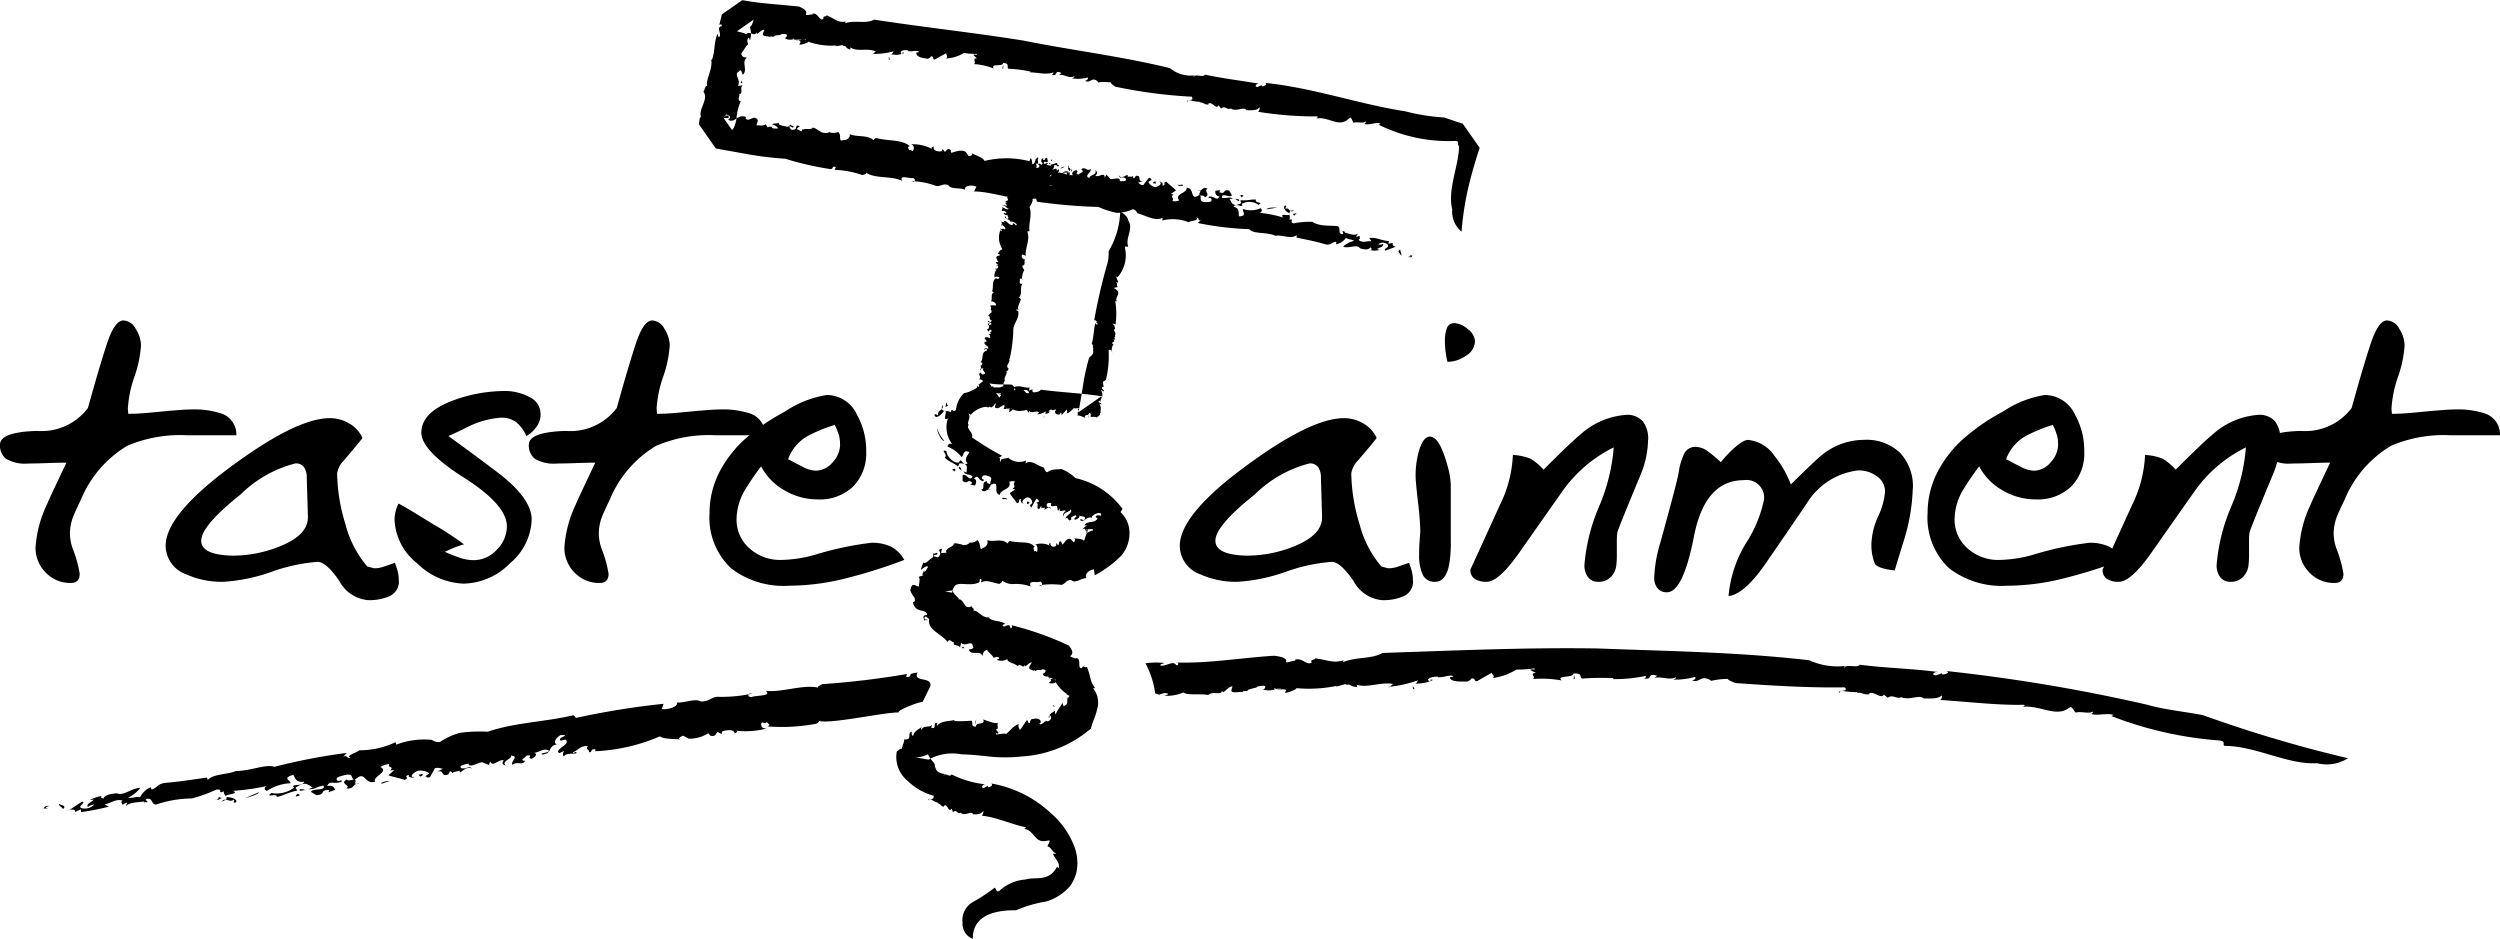 <?xml version="1.0" encoding="UTF-8"?> <svg xmlns="http://www.w3.org/2000/svg" width="121.13" height="45.503" viewBox="0 0 121.13 45.503"><defs><style>.a{fill-rule:evenodd;}</style></defs><g transform="translate(-245 -183)"><path class="a" d="M256.448,248.618h-2.375a6.482,6.482,0,0,0-2.906.509,5.46,5.46,0,0,0-2.248,2.612q-.256.531-.361.785a2.376,2.376,0,0,0-.17.849,2.275,2.275,0,0,0,.129.722,5.827,5.827,0,0,1,.344,1.231q0,.446-.423.446a1.631,1.631,0,0,1-1.229-.509,1.69,1.69,0,0,1-.487-1.208,5.7,5.7,0,0,1,.548-2.077q.042-.128.949-2.035c-.2,0-.5.007-.911.021s-.721.021-.932.021a1.812,1.812,0,0,1-1.091-.233.823.823,0,0,1-.286-.678q0-.616,1.792-.668a2.81,2.81,0,0,0,2.47-1.113q.551-1.993.922-3.116t.8-1.124a.717.717,0,0,1,.594.412,1.518,1.518,0,0,1,.254.793,5.673,5.673,0,0,1-.318,1.522,5.694,5.694,0,0,0-.318,1.543l.021.254q.488,0,1.124-.063,1.5-.148,1.908-.148a4.287,4.287,0,0,1,1.441.185,1.063,1.063,0,0,1,.763,1.068" transform="translate(0 -44.527)"></path><path class="a" d="M287.361,269.247a.786.786,0,0,1-.509.76,2.478,2.478,0,0,1-1,.169,1.746,1.746,0,0,1-1.378-.927q-.635-.927-1.06-.928a8.441,8.441,0,0,0-2.225.483,8.478,8.478,0,0,1-2.332.483,4.189,4.189,0,0,1-1.8-.36,1.483,1.483,0,0,1-1-1.378q0-1.528,3.243-3.9,3.116-2.29,4.706-2.29a1.839,1.839,0,0,1,.943.254,1.578,1.578,0,0,1,.646.7q-.043.085-.89,1.081a1.159,1.159,0,0,0-.339.636,8.71,8.71,0,0,0,.4,2.459,5.087,5.087,0,0,0,1.061,2.057l.318.085a1.378,1.378,0,0,0,.36-.041q.148-.041.657-.224a3.533,3.533,0,0,1,.138.412,1.873,1.873,0,0,1,.053.476Zm-4.41-3.079-.057-1.935a.869.869,0,0,0-.127-.489.471.471,0,0,0-.424-.192,5.83,5.83,0,0,0-2.662,1.51q-1.9,1.51-1.9,2.234,0,.511.826.66a4.25,4.25,0,0,0,.7.064,6.121,6.121,0,0,0,2.223-.425q1.419-.553,1.419-1.426Z" transform="translate(-23.031 -58.098)"></path><path class="a" d="M326,257.426a1.026,1.026,0,0,1-.189.593,1.611,1.611,0,0,1-.5.465,1.837,1.837,0,0,0-.448-.638,1.173,1.173,0,0,0-.789-.255,4.244,4.244,0,0,0-1.6.445q-.469.234-.939.446,1.578,1.146,2.432,1.8,1.6,1.232,1.6,2.25a2.888,2.888,0,0,1-1.05,2.112,3.232,3.232,0,0,1-2.239.987,3.359,3.359,0,0,1-2.261-.986,2.826,2.826,0,0,1-1.093-2.089,1.778,1.778,0,0,1,.191-.806q.339.17,1.674,1a14.825,14.825,0,0,1,1.5.978,4.393,4.393,0,0,0-.5.17q-.2.085-.432.192.382.17.731.288a2.1,2.1,0,0,0,.668.116,1.513,1.513,0,0,0,1.123-.509,1.6,1.6,0,0,0,.487-1.126q0-1.041-2.072-2.357t-2.072-2.187q0-1,1.571-1.571a7.261,7.261,0,0,1,2.484-.446,2.5,2.5,0,0,1,1.167.286.9.9,0,0,1,.552.836" transform="translate(-54.806 -54.353)"></path><path class="a" d="M355.579,248.618H353.2a6.482,6.482,0,0,0-2.906.509,5.46,5.46,0,0,0-2.248,2.612q-.256.531-.361.785a2.376,2.376,0,0,0-.17.849,2.275,2.275,0,0,0,.129.722,5.829,5.829,0,0,1,.344,1.231q0,.446-.424.446a1.631,1.631,0,0,1-1.229-.509,1.69,1.69,0,0,1-.487-1.208,5.7,5.7,0,0,1,.548-2.077q.041-.128.949-2.035c-.2,0-.5.007-.911.021s-.72.021-.932.021a1.812,1.812,0,0,1-1.091-.233.823.823,0,0,1-.286-.678q0-.616,1.792-.668a2.81,2.81,0,0,0,2.47-1.113q.551-1.993.922-3.116t.795-1.124a.717.717,0,0,1,.594.412,1.518,1.518,0,0,1,.254.793,5.671,5.671,0,0,1-.318,1.522,5.694,5.694,0,0,0-.318,1.543l.021.254q.488,0,1.124-.063,1.5-.148,1.908-.148a4.287,4.287,0,0,1,1.441.185,1.063,1.063,0,0,1,.763,1.068" transform="translate(-73.502 -44.527)"></path><path class="a" d="M387.408,265.024a24.7,24.7,0,0,1-2.883.906,11.3,11.3,0,0,1-2.692.344,4.17,4.17,0,0,1-2.819-.849,3.37,3.37,0,0,1-1.039-2.675,4.33,4.33,0,0,1,.487-2,5.615,5.615,0,0,1,1.293-1.636,9.958,9.958,0,0,1,1.866-1.274,5.057,5.057,0,0,1,2.036-.807,1.621,1.621,0,0,1,1.463.96,3.539,3.539,0,0,1,.445,1.77,2.3,2.3,0,0,1-.627,1.7,2.335,2.335,0,0,1-1.73.629,3.146,3.146,0,0,1-1.6-.437,2.883,2.883,0,0,1-1.135-1.163,12.669,12.669,0,0,0-.807,1.186,2.817,2.817,0,0,0-.382,1.356,1.835,1.835,0,0,0,.626,1.43,2.22,2.22,0,0,0,1.538.561,6.426,6.426,0,0,0,1.634-.25,15.519,15.519,0,0,1,2.738-.582,2.17,2.17,0,0,1,.933.181,1.56,1.56,0,0,1,.658.651Zm-3.111-5.6a1.6,1.6,0,0,0-.053-.441,3.931,3.931,0,0,0-.2-.5,7.318,7.318,0,0,0-1.353.559,2.136,2.136,0,0,0-.91,1.1q.317.172.7.366a1.476,1.476,0,0,0,.634.193,1.076,1.076,0,0,0,.826-.409,1.29,1.29,0,0,0,.36-.86Z" transform="translate(-98.596 -54.895)"></path><path class="a" d="M477.421,269.247a.786.786,0,0,1-.509.76,2.473,2.473,0,0,1-1,.169,1.744,1.744,0,0,1-1.378-.927q-.637-.927-1.06-.928a8.444,8.444,0,0,0-2.226.483,8.47,8.47,0,0,1-2.332.483,4.185,4.185,0,0,1-1.8-.36,1.482,1.482,0,0,1-1-1.378q0-1.528,3.243-3.9,3.116-2.29,4.706-2.29a1.835,1.835,0,0,1,.943.254,1.584,1.584,0,0,1,.647.7q-.043.085-.891,1.081a1.161,1.161,0,0,0-.339.636,8.711,8.711,0,0,0,.4,2.459,5.1,5.1,0,0,0,1.06,2.057l.318.085a1.379,1.379,0,0,0,.361-.041q.148-.041.658-.224a3.714,3.714,0,0,1,.137.412,1.873,1.873,0,0,1,.053.476Zm-4.41-3.079-.057-1.935a.869.869,0,0,0-.127-.489.471.471,0,0,0-.424-.192,5.821,5.821,0,0,0-2.661,1.51q-1.9,1.51-1.9,2.234,0,.511.826.66a4.239,4.239,0,0,0,.7.064,6.12,6.12,0,0,0,2.223-.425q1.419-.553,1.419-1.426Z" transform="translate(-163.953 -58.098)"></path><path class="a" d="M512,254.125a5.933,5.933,0,0,1-.084,1.166q-.169.806-.672.805a.615.615,0,0,1-.61-.36,2.223,2.223,0,0,1-.168-.932q0-.339.019-.615c.013-.184.026-.36.039-.53a14.13,14.13,0,0,0-.114-1.43q-.113-.985-.114-1.261a4.446,4.446,0,0,1,.126-1.08q.211-.827.568-.827.462,0,.841,1.378a3.917,3.917,0,0,1,.169.954v2.734Zm1.174-9.686a.851.851,0,0,1-.433.7,1.563,1.563,0,0,1-.9.3,4.228,4.228,0,0,1-.126-1.022,1.688,1.688,0,0,1,.095-.607.362.362,0,0,1,.37-.245,1.05,1.05,0,0,1,.644.288.789.789,0,0,1,.349.586Z" transform="translate(-196.707 -44.907)"></path><path class="a" d="M529.158,261.979a4.6,4.6,0,0,1-.383,1.739q-1.087,2.61-1.109,2.758a3.412,3.412,0,0,0-.021.446v.615a4.015,4.015,0,0,1-.031.562.993.993,0,0,1-.157.393.8.8,0,0,1-.692.36.6.6,0,0,1-.523-.234.948.948,0,0,1-.168-.572,9.025,9.025,0,0,1,.71-2.842,9.035,9.035,0,0,0,.71-2.863,6.608,6.608,0,0,0-2.528,2.184q-1.019,1.443-2.028,2.885t-1.6,1.442a1.039,1.039,0,0,1-.574-.138.5.5,0,0,1-.213-.456q.806-1.758,1.432-3.136a6,6,0,0,0,.625-2.416,2.8,2.8,0,0,1,.849.178,2.721,2.721,0,0,1,.636.535q1.379-1.378,1.782-1.7a3.7,3.7,0,0,1,2.206-.954,1,1,0,0,1,.827.318,1.392,1.392,0,0,1,.254.891" transform="translate(-204.306 -57.663)"></path><path class="a" d="M567.531,267.811a9.354,9.354,0,0,1-.427,2.5q-.234.744-.448,1.464-.8-.084-.961-.319a2.432,2.432,0,0,1-.158-1.126,3.473,3.473,0,0,1,.325-1.19,3.487,3.487,0,0,0,.325-1.169.893.893,0,0,0-.392-.755,1.486,1.486,0,0,0-.9-.287,3.377,3.377,0,0,0-2.456,1.528q0,.021-1.97,2.886-1.08,1.591-1.864,1.676a5.854,5.854,0,0,1,.859-2.585,6.238,6.238,0,0,0,.858-2.077.853.853,0,0,0-.975-.954q-1.886,0-2.416,2.716t-1.314,2.716a.547.547,0,0,1-.456-.2.781.781,0,0,1-.158-.5,6.682,6.682,0,0,1,.3-1.719q.847-3.056.89-3.417a2.894,2.894,0,0,1,.223-.784.6.6,0,0,1,.562-.425,1.035,1.035,0,0,1,.53.149,6.12,6.12,0,0,1,.721.593,5.842,5.842,0,0,1,.594-.635q.487-.444.72-.444a1.739,1.739,0,0,1,1.293.782,4.953,4.953,0,0,1,.785,1.375q1.314-1.29,1.548-1.46a3.263,3.263,0,0,1,1.993-.7,2.335,2.335,0,0,1,1.76.636,2.37,2.37,0,0,1,.615,1.718" transform="translate(-229.853 -61.138)"></path><path class="a" d="M615.677,265.024a24.7,24.7,0,0,1-2.883.906,11.291,11.291,0,0,1-2.692.344,4.171,4.171,0,0,1-2.82-.849,3.372,3.372,0,0,1-1.039-2.675,4.326,4.326,0,0,1,.488-2,5.617,5.617,0,0,1,1.293-1.636,9.94,9.94,0,0,1,1.866-1.274,5.056,5.056,0,0,1,2.035-.807,1.62,1.62,0,0,1,1.463.96,3.538,3.538,0,0,1,.445,1.77,2.3,2.3,0,0,1-.626,1.7,2.336,2.336,0,0,1-1.73.629,3.148,3.148,0,0,1-1.6-.437,2.886,2.886,0,0,1-1.136-1.163,12.869,12.869,0,0,0-.807,1.186,2.822,2.822,0,0,0-.382,1.356,1.835,1.835,0,0,0,.626,1.43,2.222,2.222,0,0,0,1.539.561,6.421,6.421,0,0,0,1.634-.25,15.533,15.533,0,0,1,2.737-.582,2.169,2.169,0,0,1,.933.181,1.561,1.561,0,0,1,.658.651Zm-3.112-5.6a1.6,1.6,0,0,0-.053-.441,3.961,3.961,0,0,0-.2-.5,7.338,7.338,0,0,0-1.354.559,2.138,2.138,0,0,0-.91,1.1q.318.172.7.366a1.48,1.48,0,0,0,.635.193,1.074,1.074,0,0,0,.825-.409,1.287,1.287,0,0,0,.36-.86Z" transform="translate(-267.847 -54.895)"></path><path class="a" d="M647.64,261.979a4.6,4.6,0,0,1-.383,1.739q-1.088,2.61-1.11,2.758a3.424,3.424,0,0,0-.021.446v.615a4.034,4.034,0,0,1-.031.562,1,1,0,0,1-.157.393.8.8,0,0,1-.692.36.6.6,0,0,1-.523-.234.948.948,0,0,1-.168-.572,9.026,9.026,0,0,1,.71-2.842,9.03,9.03,0,0,0,.71-2.863,6.6,6.6,0,0,0-2.528,2.184q-1.019,1.443-2.028,2.885t-1.6,1.442a1.039,1.039,0,0,1-.574-.138.5.5,0,0,1-.213-.456q.805-1.758,1.431-3.136a6,6,0,0,0,.625-2.416,2.8,2.8,0,0,1,.849.178,2.725,2.725,0,0,1,.636.535q1.379-1.378,1.782-1.7a3.7,3.7,0,0,1,2.206-.954,1,1,0,0,1,.828.318,1.393,1.393,0,0,1,.254.891" transform="translate(-292.156 -57.663)"></path><path class="a" d="M680.684,248.618h-2.375a6.481,6.481,0,0,0-2.906.509,5.463,5.463,0,0,0-2.248,2.612q-.254.531-.361.785a2.387,2.387,0,0,0-.169.849,2.253,2.253,0,0,0,.129.722,5.828,5.828,0,0,1,.344,1.231c0,.3-.142.446-.424.446a1.629,1.629,0,0,1-1.229-.509,1.688,1.688,0,0,1-.487-1.208,5.691,5.691,0,0,1,.548-2.077q.043-.128.949-2.035-.3,0-.911.021t-.931.021a1.811,1.811,0,0,1-1.091-.233.823.823,0,0,1-.286-.678q0-.616,1.791-.668a2.81,2.81,0,0,0,2.47-1.113q.55-1.993.922-3.116t.795-1.124a.717.717,0,0,1,.594.412,1.518,1.518,0,0,1,.254.793,5.672,5.672,0,0,1-.318,1.522,5.687,5.687,0,0,0-.318,1.543l.021.254c.325,0,.7-.021,1.123-.063q1.5-.148,1.908-.148a4.289,4.289,0,0,1,1.442.185,1.063,1.063,0,0,1,.763,1.068" transform="translate(-314.554 -44.527)"></path><path class="a" d="M440.709,258.142c.221-.012-.086-.19.153-.055-.043.076-.094.129-.153.055" transform="translate(-145.11 -55.637)"></path><path class="a" d="M416.131,280.924a1.01,1.01,0,0,1,.492-1.032,7.924,7.924,0,0,0,1.043-.686c.08-.052.078.268.246.141a2.081,2.081,0,0,1,1.267-.548c.464-.15,1.127.144,1.529-.624l.073.09c.1-.282-.222-.525-.271-.708.047-.024.1.038.144-.039-.161,0-.251-.321-.407-.315,0-.1.111-.176.094-.3l-.216.032c-.513.079-.533-.541-1.022-.586.04-.025.094-.032.088-.084-.7-.134-1.407-.487-2.132-.558a.32.32,0,0,0,.072-.245c-.084.18-.3.183-.5.18-.046-.211-.376.11-.581-.065l.032-.036c-.23.155-.211-.189-.423,0l-.054-.18c-.17.235-.182-.228-.365-.147l-.018.053c-.153.008-.159-.152-.293-.16l0-.034c-.3-.068-.371-.288-.472-.1,0-.2.29.069.271-.231a2.894,2.894,0,0,1-1.261-.722,1.489,1.489,0,0,1-.526-1.424c.109-.093.172-.143.252-.135-.016-.109.13-.325.105-.466-.018.028.125.021.17,0,.169-.059-.017-.312.209-.36a.173.173,0,0,0,.057.217c.028-.234.25-.318.411-.443-.015.047-.05.086-.017.146.13-.261.373-.089.52-.244l-.039.138c.313.088.031-.285.305-.234-.056.048-.027.094-.029.147.2-.268.614-.222.852-.293a.084.084,0,0,0-.01.052,5.928,5.928,0,0,0,.831-.018c.1.067-.063.3.213.286.019-.259.475-.04.355-.346.237.08.579.227.733.161-.113.079.076.322-.118.316l.13.171c-.034.1-.15-.054-.118.082.1,0,.4-.072.488-.027.2-.15.359-.431.634-.474-.129.1.089.277,0,.322.13-.162.249-.342.359-.51.089-.019.041.2.166.115-.015-.067.036-.114.067-.174.042.029.351-.125.445.109.062.086-.138.08-.018.147.171-.036.156-.129.321-.172l.012.029c.124.006.281-.2.123-.294-.073.016.074.134-.055.1.032-.16.188-.256.324-.321-.032.056,0,.115.008.188.122-.259.27-.419.345-.587-.072-.1.093.211.021.178.363-.073.093-.41.3-.382.02.017-.169-.007-.135,0,.025-.016.18-.057.115-.089.1-.026-.055-.061-.1-.1-.076,0,.04-.036.067.011a1.664,1.664,0,0,1-.592-.594.432.432,0,0,1-.343.029l.115-.109c.009-.116-.2-.124-.134-.243-.229.059.573.221.316.216.038-.138-.373.024-.214-.119-.123-.08-.331-.009-.376-.2.021.041.217-.123.105-.176-.2-.088-.089.032-.266-.005l-.125.006c-.073.13-.157-.1-.163.083.029-.123-.3-.054-.185-.276l.107-.17c-.092-.027-.224.134-.321.189a.152.152,0,0,1,0-.1c-.121.276-.2-.1-.376.088-.146-.162-.45-.141-.5-.342a.537.537,0,0,1-.512.032c.047-.02.1-.016.128-.078-.109-.113-.155-.041-.283-.019.035-.035-.208-.239-.31-.377-.192.035-.186.206-.232.3-.06-.329-.553.012-.647-.321.076-.014.3-.041.189-.165-.029-.33-.384.076-.563-.171l-.053.253c-.036-.192-.423-.06-.275-.268-.124.033-.23-.234-.331-.012-.262-.388-1.007-.584-.886-1.122-.079-.018-.155-.18-.23-.078-.031.185.18.061.138.156-.047-.041-.107-.009-.136.008-.063-.156-.116-.27.13-.273-.06-.357-.57-.03-.694-.626.107-.008.12-.048.076-.219a1.119,1.119,0,0,1-.2-.346c.076-.464.257-.185.417-.193,0-.163.072-.344-.011-.465a1.627,1.627,0,0,1,.28-.084c-.2.054-.033-.171-.012-.252l-.011.085c.078.017.146-.157.2-.241-.1-.061-.252.077-.343.154-.01-.115.087-.222.1-.372.1.14.282-.132.405-.188.14-.062.053-.228.094-.246.051.069.221-.113.182.05-.027.05-.145-.016-.172.1.119,0,.186.135.3-.058.09-.143-.189-.282.117-.307-.051.069-.034.134-.058.211l.265-.025-.047-.145c.046.022.028.045.051.057.013-.177.342-.171.348-.353.12-.043.282.041.4.04l-.019.015a.385.385,0,0,0,.423-.13l0,.034a.487.487,0,0,0,.334-.124c.191.105.079.57.27.376a.288.288,0,0,0,.214-.375c.323.109.713-.108.982.163.054-.057.029-.1.13-.123.5.132.925-.029,1.187.28-.115.054-.018.151-.021.237.1-.126.107.147.152-.083,0-.138.008-.2-.095-.263a.889.889,0,0,1,.693.056c-.066-.06-.02-.1.025-.149,0,.22.169.239.288.151l0-.135.1.124c.043-.049.013-.284.151-.174a.381.381,0,0,0,.059.135c.11-.134.235-.344.385-.271l.159.158c.049-.038.1-.178-.008-.2.245.047.367,0,.505.129.075-.263.179-.464.179-.547-.01-.119-.1.149-.051.163l.1-.022c.1-.029-.171.044-.106.018.094-.02.184-.106.3-.115.058-.129-.207-.035-.283-.06-.116.065.109,0-.041.081-.048.022,0-.186-.181-.074a.586.586,0,0,1,.239-.191h-.132c.088-.253.488-.072.63-.346l-.1-.059c.082-.223.38.076.24-.191-.165-.036-.429.1-.427.233-.2-.125-.4.264-.557.1.03-.131.156.1.23-.052.028-.2-.232-.077-.271-.183.04.129-.153.226-.23.219-.042-.144.176-.107.045-.223-.09.077-.261.062-.2.2-.189.183-.106-.153-.289-.029.043-.187.373-.268.252-.448-.063.163-.328.088-.366.367a.247.247,0,0,1,.119-.273c-.05-.15-.375.163-.257-.162l-.111.146c-.006-.067-.032-.127-.044-.24-.091-.046-.38.111-.275-.141-.039.01-.248-.068-.227.135.089.148.2-.074.175.187-.014-.23-.191-.044-.283,0l.021-.1c-.056.026-.148-.034-.208.071a.125.125,0,0,0,.026-.156l-.09.141c-.2.03.032-.282-.156-.285l.166-.083c-.036.021-.061-.147-.162-.115-.067.134-.166.292-.214.4-.109.043-.01-.17-.139-.044l.162-.146a.257.257,0,0,0-.218-.286c-.126.025-.367.189-.188.308-.1-.018-.215-.134-.114-.221-.227-.005-.008.161-.217.2-.055-.115-.257-.309-.347-.491l.255-.176-.119-.04c.209-.136-.032-.168.115-.335-.067-.056-.182-.021-.276,0,.127.4-.416.333-.457.632-.377-.06.077-.753-.45-.476.022.1-.238.228.008.247-.191-.125-.274.211-.463-.03.233-.016-.044-.369.289-.4-.063.079.1.141.154.131-.029-.144.147-.261-.045-.362-.13-.036-.293-.117-.347.03-.082.156.192.083.031.2-.276-.083-.174-.337-.436-.136.165.072.113.248.051.349l-.224-.052.1-.076c-.249-.255-.2.121-.473-.1l0-.28c.179-.1.354.355.481.06-.166-.134-.322-.034-.436-.233.054.007.108.041.16.045-.059-.061.145-.428-.241-.434-.183-.039-.108.055-.189.141-.293-.219-.463-.236-.649-.44.215-.092-.265-.411.1-.3-.041.2.361.645.605.543.094-.289.177.221.413.043-.2-.169-.005-.374.085-.526-.039-.055-.14-.043-.188-.053-.141.1-.073.159-.187.285a1.587,1.587,0,0,0-.68-.506.141.141,0,0,1,.255-.088,1.332,1.332,0,0,1-.239-1.286c-.341.2.065-.457-.194-.355-.145.2-.367.389-.459.217.058-.164.115.033.188-.022-.089-.254.319-.221.188-.494-.107.46.269.208.429.371,0-.292.129.067.242-.149a1.272,1.272,0,0,1,.386-.791c.4-.05.771-.4,1.065-.474.17.071.127.329.281.337.172-.038-.178-.236.1-.169l-.017.05c.076-.072.485.1.539-.242l-.063.266c.05.021.089-.043.128-.072.007.084.065.159-.008.219.16.164.318-.035.488-.046l-.107-.153c.3-.124.485.047.767.016l-.022.148.173-.072c-.055.141.082.252.183.139-.157.107-.308.215-.455.323-.108-.1.141-.169.083-.324s-.313-.11-.361.033c.1.02.1-.013.182-.063.016.211-.129.2-.206.333.05-.007.115.061.13,0a.451.451,0,0,1-.357.107c.109-.083-.055-.13-.014-.191-.018.185-.165.242-.358.192-.15-.2-.35.157-.558.133a.757.757,0,0,1,.291-.451c-.157-.085-.162.021-.322-.053-.05.15-.068.363-.215.487l-.041-.132c-.145.1-.08.305-.269.324a1.166,1.166,0,0,0-.713.386l-.114-.077c.158.25-.108.424.016.571-.156.167.249.363.159.6a14.172,14.172,0,0,0,1.456.89l-.185.129c.169-.079.012.141.13.162-.048-.2.233-.122.351-.2a.815.815,0,0,0,.867.14l-.027.137c.3-.179.5.077.891.207.029.063.06.209.169.221.251-.165.348-.118.678-.153a1.984,1.984,0,0,1,.68.438,3.9,3.9,0,0,1,2.286,1.495l-.1.155a1.386,1.386,0,0,1,.433.927,1.683,1.683,0,0,1-.39,1.177,5.315,5.315,0,0,1-1.29.957l-.037-.286c-.25.021-.479.249-.367.423-.252-.005-.551.289-.743.089-.24,0-.263.171-.458.239a3.957,3.957,0,0,0-1.1.021l.11.021a.117.117,0,0,0-.055-.2c-.167.078-.595-.105-.456.236a2.065,2.065,0,0,0-.786-.122.875.875,0,0,1-.6-.164c.02.094-.073.1-.117.159-.316-.036-.642-.228-.882-.071-.05-.045.075-.153-.051-.163-.072.037,0,.117-.083.174-.438.186-.928-.047-1.149.146a.757.757,0,0,0-.117.224l-.017.076,0,.041,0,0h0l-.375-.066h0l.007,0,.029,0h.05c.355-.05.292-.067.338.044a1.407,1.407,0,0,0,.28.3l-.05.044c.309-.058.276.553.66.331.014.086.176.136.076.227.251-.063.442.409.808.3-.023-.014-.042-.008-.081.009.235.241.547.129.82.318-.037.022-.1.03-.122.093.1.149.335-.216.382.12.093.017.1-.144.039-.147a14.975,14.975,0,0,1,2.787.987c.49.59-.283.451.319.616,0,.077.107-.069.069-.015.237.1.012.5.237.5.1-.183.155.007.25-.066.219.5.11.638.407,1.031l-.111,0a1.086,1.086,0,0,1,.209,1c-.081.384-.245.644-.306.956a5.677,5.677,0,0,1-3.37,1.355,7.385,7.385,0,0,1-1.669-.011c-.465-.047-.836-.087-1.231-.094a2.368,2.368,0,0,0-1.574.241c-.014.027-.021.017-.017.018s0,0,0,0l0,0h0l-.66-.117.007,0,.015,0a.818.818,0,0,0,.3-.036,1.511,1.511,0,0,0,.273-.091c.07-.043.021-.005.043,0,0,.015.026.057.046.1a2.257,2.257,0,0,0,.254.322c.073.4.13.43.509.526-.036.031-.063.029-.059.077.125-.189.253.113.383-.067a4.741,4.741,0,0,0,1.638.48c-.139,0-.238.162-.08.18l.193-.105.014.066c.112-.008.255-.081.163-.181a5.643,5.643,0,0,1,2.908,1.462,4.016,4.016,0,0,1,1.143,1.682,2.333,2.333,0,0,1,.115.728,2.555,2.555,0,0,1-.046.435,2.169,2.169,0,0,1-.289.638,2.416,2.416,0,0,1-1.172.771,6.241,6.241,0,0,0-1.464.426c-1.183-.014-2.117.337-2.094,1.386a.777.777,0,0,1-.5-.763" transform="translate(-124.489 -53.185)"></path><path class="a" d="M439.441,257.429c-.028-.118-.173-.2-.032-.331,0,.106.062.234.032.331" transform="translate(-144.102 -54.941)"></path><path class="a" d="M422.3,258.568c.023.022-.084.058-.111.069.029-.074-.013-.189.07-.216-.036.077.017.092.041.147" transform="translate(-131.377 -55.922)"></path><path class="a" d="M420.948,263.834c-.1.029-.323-.322-.354-.62a1.787,1.787,0,0,0,.354.62" transform="translate(-130.196 -59.475)"></path><path class="a" d="M423.594,270.862c.027.14-.025.154-.14.045.028-.046.084-.03.14-.045" transform="translate(-132.316 -65.146)"></path><path class="a" d="M424.725,270.452a.255.255,0,0,1,.083.216c.052-.067-.219-.111-.083-.216" transform="translate(-133.231 -64.842)"></path><path class="a" d="M432.827,276.3c.062.012.212-.024.232.1-.035-.093-.326.024-.232-.1" transform="translate(-139.252 -69.18)"></path><path class="a" d="M437.435,276.957c.036.014.048.035.1.017.06.058-.025.115-.085.113l-.011-.13" transform="translate(-142.683 -69.665)"></path><path class="a" d="M425.378,304.226l-.131-.005.059-.082.072.088" transform="translate(-133.646 -89.819)"></path><path class="a" d="M442.406,315.177c-.047.094-.093-.061-.11-.068.064-.039.027.124.11.068" transform="translate(-146.287 -97.949)"></path><path class="a" d="M427.816,318.068h.033l-.034.2v-.2" transform="translate(-135.55 -100.148)"></path><path class="a" d="M453.829,219.313c.117-.011-.04-.126.082-.039-.025.051-.053.086-.082.039" transform="translate(-154.838 -26.872)"></path><path class="a" d="M435.274,215.494c.278.418-.15.829,0,1.26.006.048-.185-.045-.158.066a1.612,1.612,0,0,1-.351,1.425l-.047-.037c-.054.081.1.219.061.309-.035-.005-.044-.039-.1-.026.1.042.019.178.09.231-.047.029-.13.011-.185.051l.11.074c.26.2-.084.358.028.587-.026-.015-.044-.039-.074-.028a3.655,3.655,0,0,1,.012,1.133.275.275,0,0,0-.166-.036c.123.041.135.158.143.261-.139.021.089.188,0,.29l-.027-.015c.121.109-.1.112.05.209l-.112.036c.176.07-.117.107-.036.192l.038,0c.034.073-.066.091-.044.158l-.022,0c.023.152-.093.218.05.24-.124.03-.027-.148-.208-.1a4.87,4.87,0,0,1-.131,1.453c-.068.044-.091.075-.147.077.021.052-.006.184.061.24,0-.017-.079.017-.09.041-.069.077.141.123.059.206a.139.139,0,0,0-.13-.063c.1.1.06.205.08.308-.023-.02-.032-.044-.078-.049.109.127-.06.186,0,.291l-.077-.049c-.125.13.166.074.084.191-.021-.035-.056-.031-.088-.041.129.145.045.329.076.457a.084.084,0,0,0-.034-.012l-.012.1c-.261.237-.13.053-.214.1a.482.482,0,0,0-.215,0c-.045-.047.053-.2-.089-.193-.025.168-.244.028-.2.23-.112-.048-.286-.142-.374-.1.063-.054-.021-.213.079-.209l-.056-.114c.022-.066.071.037.063-.052-.049,0-.2.038-.241,0-.109.086-.225.261-.374.257.08-.053-.006-.191.045-.211l-.26.282c-.05,0,.012-.133-.065-.1,0,.046-.04.067-.067.1-.015-.022-.209.006-.2-.162-.011-.067.084-.021.041-.088-.091-.014-.1.041-.194.027v-.021c-.054-.035-.186.038-.138.14.041.013,0-.1.055-.042a.248.248,0,0,1-.257.081c.035-.021.039-.066.06-.109a.944.944,0,0,1-.423.155c-.016.077.076-.133.089-.088-.154-.139-.383.089-.5-.094.026-.009-.007.113,0,.092-.082-.025-.057-.137-.119-.105.006-.067-.071.01-.131.02-.037.042-.009-.035.041-.034a.706.706,0,0,1-.579-.039c0,.044-.138.141-.178.129l.034-.1c-.027-.069-.14-.017-.131-.1-.111.108.358-.047.222.029-.015-.091-.195.133-.144,0-.084-.011-.185.09-.246-.018.02.02.092-.131.024-.135-.121,0-.043.043-.144.06l-.067.032c-.022.1-.1-.033-.079.086,0-.084-.18.021-.139-.142l.04-.127c-.053,0-.108.122-.159.173a.126.126,0,0,1-.007-.062c-.043.2-.118-.038-.206.1a.23.23,0,0,0-.083-.047l-.046-.015-.023-.007-.011,0h-.007l-.424-.606h0v0c.019-.058.044-.11.11-.124-.046-.093-.1-.181-.045-.266.015.022.017.048.059.061.069-.047.019-.072,0-.131.028.017.138-.1.219-.15-.045-.092-.158-.083-.222-.1.21-.04-.086-.253.108-.315.022.034.076.136.138.077.209-.04-.119-.176,0-.28h-.167c.11-.035-.064-.193.1-.152-.051-.05.079-.132-.082-.147.169-.173,0-.494.311-.565-.022-.034.017-.1-.067-.1-.1.031.052.077-.012.083,0-.026-.042-.039-.064-.045.047-.056.068-.1.189-.02.123-.119-.246-.189-.153-.352.065.02.092.011.091-.041l-.1-.117c.045-.108.162-.037.272-.02-.008-.064.01-.137-.067-.179l.153-.048c-.111.036-.058-.062-.081-.095l.022.033c.049,0,.032-.078.024-.115-.071,0-.111.062-.138.1-.044-.039-.023-.085-.074-.136.107.033.1-.084.115-.13s-.087-.079-.081-.095c.057.008.025-.088.1-.031.014.022-.063.033-.019.073.05-.028.147-.007.088-.095-.044-.066-.218-.023-.131-.118.023.032.065.046.1.074l.074-.09-.1-.022c.028-.009.035,0,.049,0-.1-.048,0-.158-.12-.2,0-.053.089-.095.109-.14l.006.011c.069-.05.044-.134-.014-.2l.021.006a.164.164,0,0,0-.039-.16c.089-.068.38.039.271-.073.011-.083-.159-.162-.229-.14.093-.137-.039-.334.14-.444-.037-.029-.064-.02-.08-.068.079-.211-.037-.482.19-.621.031.071.1.023.156.032-.08-.069.1-.047-.045-.092-.091-.011-.134-.024-.181.031a.419.419,0,0,1,.106-.393c-.048.029-.071,0-.093-.038.142.035.18-.057.142-.139l-.086-.025.1-.032c-.022-.033-.177-.063-.08-.12a.264.264,0,0,0,.1,0c-.058-.088-.162-.215-.073-.283l.139-.044c-.007-.037-.073-.109-.122-.055.1-.125.127-.214.246-.237a1.019,1.019,0,0,1-.109-.913l.064.019c.074-.063-.108-.059-.053-.1.059.035.147-.033.213.039.088-.094-.09-.157-.107-.232-.085-.026.046.066-.061.033-.029-.017.094-.137-.034-.176a.336.336,0,0,1,.2.044l-.052-.078c.166-.053.239.231.441.18l-.01-.065c.147-.033.126.187.2.044-.053-.077-.232-.168-.3-.118-.012-.144-.3-.118-.263-.263.084-.027,0,.121.11.112.117-.051-.034-.149.013-.2-.06.059-.181-.021-.2-.07.075-.064.114.07.147-.033-.072-.031-.112-.138-.179-.064-.163-.069.066-.1-.056-.183.125-.013.258.158.338.053-.118,0-.131-.172-.313-.14a.171.171,0,0,1,.2.017c.082-.052-.184-.195.05-.176l-.114-.044c.042-.013.075-.037.145-.059.012-.057-.126-.213.05-.176-.016-.022.016-.151-.117-.123-.089.069.073.11-.1.127.146-.034,0-.121-.034-.176l.07,0c-.022-.033.005-.095-.067-.125a.086.086,0,0,0,.105.006l-.1-.048c-.031-.123.19.006.179-.11l.065.1c-.013-.022.091-.042.068-.1-.092-.037-.2-.1-.272-.127-.031-.069.113-.009.026-.088l.1.1c.029.018.168-.026.181-.11-.025-.059-.148-.166-.215-.092a.088.088,0,0,1,.138-.045c-.017-.1-.1-.005-.149-.1.069-.022.179-.111.282-.158l.146.114.011-.057c.115.1.1-.02.232.045.028-.035-.009-.089-.038-.134a.236.236,0,0,1-.252-.062l-.012-.011h0l.668-.467,0,0,.006-.006.02-.024.038-.051a.229.229,0,0,0,.04-.128c.165-.026.013.5.229.217-.018-.056.085-.192-.023-.153.093.039.1-.186.2-.085-.1.067.056.217-.087.313.02-.064-.06-.063-.082-.047.027.083-.042.2.056.215.064-.009.148,0,.154-.1s-.095,0-.035-.112c.128-.018.117.157.2-.034-.079,0-.077-.118-.062-.194l.1-.033-.029.073c.131.079.066-.128.2-.085l.039.16c-.056.123-.19-.092-.2.12.088.025.136-.076.21-.007l-.07.03c.03.013.013.295.169.155.077-.051.031-.072.046-.148.147,0,.2-.071.3-.066-.045.149.161.043.032.182-.031-.1-.24-.125-.316.011.021.19-.108-.044-.17.131.114.025.077.2.074.321.031.014.07-.03.092-.044.033-.108-.008-.113.008-.227a.311.311,0,0,0,.347-.081c.033.062,0,.169-.052.171a1.094,1.094,0,0,1,.457.1c-.062-.195.169-.014.131-.173a.215.215,0,0,1-.057-.265c.047.019-.016.078,0,.119.079-.086.069.174.156.031-.149.033-.066.213-.116.348.115-.061-.022.1.078.117a.989.989,0,0,1,.364-.111c.116.157.354.065.48.081.053.083-.019.233.046.273.085.012-.031-.181.079-.087l-.017.029c.044-.03.207.147.283-.073l-.068.164c.02.02.048-.016.071-.03-.009.055.009.11-.035.141.056.132.163.01.246.019l-.035-.11c.155-.055.232.063.376.052l-.022.1.091-.045c-.036.092.027.168.084.095l-.254.206c-.049-.069.086-.108.066-.213s-.147-.086-.185.006c.047.019.053,0,.1-.031-.008.141-.081.123-.134.208.027,0,.056.048.068,0a.2.2,0,0,1-.2.049c.066-.044-.016-.09.012-.126-.027.12-.114.144-.211.091-.048-.153-.208.057-.321,0a.6.6,0,0,1,.23-.24c-.064-.074-.083-.011-.147-.086-.053.085-.1.221-.211.26l.011-.091c-.1.03-.12.165-.228.12a3.591,3.591,0,0,0-.528-.151l.009-.091c-.115.179-.285.024-.409.09-.173-.12-.422.014-.491-.158a3.072,3.072,0,0,1-.981-.065l.08-.122c-.078.086-.027-.083-.09-.074.051.118-.108.123-.164.2a.236.236,0,0,0-.114-.062l-.064-.007h-.033c.2-.137-.443.311.444-.31h0l0,.033a.9.9,0,0,0,.084.257l-.092-.01c.146.167-.032.3-.09.468-.04.013-.131.029-.13.082.13.118.111.165.178.316a.863.863,0,0,1-.156.344c.14.408-.059.765,0,1.173l-.112.009c.162.415-.126.839-.066,1.181l-.177-.063a.153.153,0,0,0,.141.235c-.073.09.045.266-.117.3-.052.1.062.141.072.231a.773.773,0,0,0-.1.473l.02-.046c-.035-.028-.112-.044-.132,0,.037.081-.1.257.134.224-.162.185.018.5-.188.672.062-.005.065.047.1.075-.029.183-.184.352-.109.514-.034.024-.093-.063-.112.009.015.048.078.015.1.075.059.314-.219.576-.238.849a7.263,7.263,0,0,1-.176,1.443l-.043-.013c.14.182-.234.328,0,.5-.047.029-.043.134-.124.092.1.142-.171.321-.051.523.007-.015,0-.027-.016-.048-.129.16-.023.34-.144.512-.016-.023-.024-.06-.066-.072-.1.058.155.2-.063.206-.005.042.1.048.1.022l-.049.152-.009.038,0,.019v0l-.516-.736h.007l.011,0,.078.014a2.781,2.781,0,0,0,.324.029c.219.008.444,0,.661.015.284.18-.044.358.226.244.012.044.028-.078.023-.034.1-.042.1.261.188.162,0-.134.056-.065.072-.143.172.117.189.24.354.168l-.023.067c.207-.162.389-.024.575-.219.962.127,1.9.165,2.834.3l.086.019h.006l-1.109.777h0v0l0-.01,0-.022.009-.043.034-.171.061-.343.112-.687a10.4,10.4,0,0,1,.3-1.373c.217-.188.215-.205.184-.458.028.015.033.031.063.02-.145-.039.015-.172-.121-.219.088-.341.1-.667.166-1.023.006.06.12.109.123.04l-.08-.086.042,0c-.014-.05-.077-.112-.133-.073a26.337,26.337,0,0,1,.6-2.623,1.986,1.986,0,0,0,.1-.733,4,4,0,0,0,.561-1.913s.363.156.4.452" transform="translate(-135.612 -21.817)"></path><path class="a" d="M453.189,218.852c-.011-.077-.082-.132,0-.219a1.076,1.076,0,0,1,0,.219" transform="translate(-154.335 -26.42)"></path><path class="a" d="M445.7,214.915c-.006.021-.024-.035-.028-.048.027,0,.062-.058.075-.017-.027,0-.028.036-.046.065" transform="translate(-148.791 -23.604)"></path><path class="a" d="M443.761,214.349c.019-.063.142-.1.21-.091l-.21.091" transform="translate(-147.373 -23.176)"></path><path class="a" d="M441.983,213c-.033-.063-.017-.09.041-.079,0,.035-.025.048-.041.079" transform="translate(-146.042 -22.185)"></path><path class="a" d="M441.6,213.531c-.041-.005-.056-.048-.069-.089-.008.057.1-.018.069.089" transform="translate(-145.716 -22.571)"></path><path class="a" d="M433.807,215.048c0,.027.045.092-.033.1.056-.018-.06-.14.033-.1" transform="translate(-139.966 -23.757)"></path><path class="a" d="M433.711,217.066c-.006.015-.02.02-.005.041-.034.024-.076-.015-.079-.041h.085" transform="translate(-139.859 -25.258)"></path><path class="a" d="M428.7,252.222l-.022-.06.064.02-.041.04" transform="translate(-136.193 -51.28)"></path><path class="a" d="M440.544,260.956c.061-.032.027.068.034.079-.05,0,.033-.077-.034-.079" transform="translate(-144.988 -57.796)"></path><path class="a" d="M449.022,260.792H449l.029-.132-.011.134" transform="translate(-151.261 -57.58)"></path><path class="a" d="M508.938,230.826c.294.01-.127-.18.2-.035-.051.064-.116.106-.2.035" transform="translate(-195.699 -35.394)"></path><path class="a" d="M412.444,193.179c-.27-.966.332-2.207.318-3.118-.122,0,.074-.244-.2-.231a7.648,7.648,0,0,1-3.688-.784l.084-.057c-.218-.092-.536.092-.771.018.006-.047.089-.053.044-.127-.085.131-.446-.011-.567.076-.084-.072-.056-.182-.168-.265l-.166.135c-.45.315-.925-.19-1.482-.085.031-.033.088-.052.054-.1a17.6,17.6,0,0,1-2.873-.224c.047-.05.1-.147.057-.221-.076.16-.373.153-.63.141-.083-.193-.459.082-.736-.065l.032-.034c-.249.143-.3-.162-.519.025l-.115-.161c-.139.228-.293-.182-.495-.09l0,.051c-.18.029-.246-.11-.412-.1l-.01-.031c-.38,0-.57-.175-.595.018-.1-.177.37-.007.206-.265a23.826,23.826,0,0,1-3.712-.487c-.125-.1-.209-.141-.227-.218-.129.017-.465-.046-.594.033.042,0-.061-.112-.124-.133-.209-.111-.28.167-.508.038.105-.033.15-.089.13-.165a1.819,1.819,0,0,1-.762.044c.044-.025.107-.034.108-.1-.3.122-.484-.122-.738-.057l.108-.1c-.356-.2-.153.211-.467.074.086-.021.065-.069.088-.111-.342.146-.825-.007-1.142.006a.056.056,0,0,0,.022-.042,6.05,6.05,0,0,0-1.055-.135c-.124-.073.091-.261-.268-.283-.027.223-.614-.014-.451.273a3.047,3.047,0,0,0-.969-.217c.15-.059-.1-.3.154-.27l-.164-.167c.044-.086.189.065.148-.06a2.854,2.854,0,0,1-.612-.045,1.81,1.81,0,0,1-.894.272c.192-.055-.057-.262.069-.278l-.6.331c-.126-.012,0-.18-.187-.154,0,.06-.087.083-.149.121-.043-.035-.529-.037-.546-.265-.041-.095.211-.01.087-.112-.231-.038-.255.034-.486,0v-.029c-.147-.06-.465.013-.321.163.1.026-.017-.139.129-.047a.9.9,0,0,1-.636.057c.085-.021.086-.081.129-.137a3.427,3.427,0,0,1-1.038.124c-.024.1.162-.166.2-.1-.419-.222-.953.042-1.286-.233.064-.007.007.153.008.124-.211-.051-.175-.2-.323-.169,0-.09-.181,0-.33,0-.085.05-.029-.05.1-.037a3.321,3.321,0,0,1-1.475-.176c0,.06-.322.164-.427.139l.065-.13c-.082-.1-.358-.051-.354-.17-.256.125.9.013.569.088-.06-.128-.466.141-.368-.034-.214-.032-.447.085-.628-.079.055.033.206-.159.033-.179-.308-.029-.1.05-.353.051l-.163.028c-.033.132-.269-.066-.181.1-.018-.116-.453-.01-.383-.225l.073-.166c-.134-.01-.248.146-.364.2-.015-.019-.043-.06-.031-.087-.068.262-.309-.078-.5.1a.99.99,0,0,0-.22-.082l-.12-.031-.06-.014-.03-.008-.015,0h0c.361-.252-.806.565.808-.565v.011c-.039.155-.084.289-.178.34a1.061,1.061,0,0,1,.005.666c-.017-.053-.013-.12-.068-.144-.105.138-.041.187-.022.334-.034-.038-.21.275-.332.427.041.224.2.177.282.214-.3.146.064.623-.215.821-.024-.079-.076-.329-.173-.165-.295.145.126.422-.055.709l.231-.038c-.159.114.046.478-.17.408.06.117-.136.352.081.355a2.657,2.657,0,0,0-.21.837,1.665,1.665,0,0,1-.1.392.589.589,0,0,1-.094.156l-.014.017-.007.008,0,0h0c-.214-.306.48.686-.481-.686h0l0,0,.03.033.052.074c.079-.023.255.045.237-.07-.1-.14-.184.056-.215-.034a.1.1,0,0,0,.1-.078c.15.076.271.113.09.264.329.193.427-.3.86-.136-.036.085-.007.124.125.132l.276-.106c.283.086.129.23.11.378.159,0,.347.042.436-.056l.155.221c-.114-.16.143-.067.222-.092l-.079.024c.017.068.2.06.3.057,0-.1-.181-.165-.276-.209.09-.052.21-.014.329-.074-.061.14.234.148.354.186.136.055.182-.1.222-.092-.01.076.228.053.1.14-.052.017-.1-.093-.188-.04.083.073.049.2.259.14.157-.047.013-.294.273-.154-.079.024-.1.079-.168.122l.245.121.034-.131c.029.04,0,.047.016.067.1-.126.4.026.488-.12.132.008.257.14.379.178l-.025.006a.5.5,0,0,0,.493.023l-.012.028a.66.66,0,0,0,.4-.02c.191.137-.018.513.243.386.213.033.376-.184.306-.284.367.157.839.018,1.158.285.064-.043.035-.082.155-.094.551.153,1.213.052,1.614.391-.171.027-.034.131-.044.207.155-.095.14.152.224-.043.008-.123.031-.179-.119-.254a1.966,1.966,0,0,1,1.022.23c-.083-.072,0-.1.075-.119-.058.188.184.26.382.225l.047-.112.1.141c.078-.024.122-.23.288-.086a.233.233,0,0,0,.033.134c.21-.062.512-.176.7-.039l.142.2c.092,0,.261-.077.112-.155.341.165.568.219.657.387a4.43,4.43,0,0,1,2.29.045l-.037.083c.179.116.127-.135.251-.051-.077.073.115.208-.055.283.259.14.382-.089.568-.1.048-.109-.157.048-.1-.09.038-.036.366.157.439-.01.058.081-.019.2-.069.263l.184-.054c.17.239-.534.279-.361.567h.16c.117.208-.447.132-.068.264.185-.056.373-.282.236-.384.361.013.237-.387.612-.3.086.119-.307-.029-.26.127.153.171.372-.016.52.061-.164-.1.016-.244.136-.256.177.116-.155.142.115.209.063-.092.327-.124.122-.231.14-.211.273.112.452-.038.06.175-.346.32-.061.452-.02-.162.407-.145.289-.4a.153.153,0,0,1,0,.269c.15.124.456-.21.458.1l.085-.147c.044.06.112.112.183.212.147.03.513-.129.458.106.051-.016.388.055.286-.133-.192-.137-.262.078-.339-.164.116.207.306.029.438-.009l0,.094c.078-.023.24.027.3-.065a.08.08,0,0,0,.006.143l.1-.126c.306-.017.026.258.319.268l-.236.069c.051-.014.125.135.27.114.076-.118.2-.253.265-.345.17-.028.047.157.228.053l-.234.117c-.039.037.1.236.318.27.144-.02.39-.167.186-.275.109.017.246.121.144.2.252,0-.009-.142.216-.184.072.1.319.267.459.419l-.257.176.145.027c-.219.137.073.148-.066.309a.518.518,0,0,0,.332-.024c-.241-.342.4-.338.358-.617.413,0,.137.685.628.346-.056-.08.175-.246-.09-.214.244.072.216-.234.49-.075-.236.071.186.308-.155.41.037-.084-.163-.1-.216-.081.085.119-.068.262.187.307.159,0,.374.034.367-.108.02-.153-.24-.027-.113-.161.319,0,.33.241.506,0a.211.211,0,0,1-.2-.28l.238-.023-.062.094c.352.135.14-.164.489-.075l.13.227c-.114.157-.5-.167-.486.123.227.051.329-.076.532.034-.052.015-.119.01-.172.026.081.024.1.407.463.248.184-.054.062-.09.085-.194.374.034.5-.053.744-.027-.085.2.416.094.117.254a.737.737,0,0,0-.8-.05c.092.264-.284-.085-.406.144.3.058.239.292.259.455.08.026.172-.026.224-.041.061-.14-.047-.157-.027-.308a1.2,1.2,0,0,0,.862-.038.125.125,0,0,1-.1.222,5.508,5.508,0,0,1,1.182.229c-.2-.28.425.018.3-.209-.19-.089-.332-.287-.2-.376.123.038-.022.1.021.164.182-.1.21.252.4.074-.372.014-.121.278-.219.454.277-.06-.034.129.222.175a3.87,3.87,0,0,1,.9-.073c.329.239.911.164,1.234.213.151.124,0,.316.176.384.215.034-.118-.256.182-.1l-.038.037c.1-.032.556.246.7-.04l-.138.21c.056.032.12-.011.173-.026-.011.074.047.154-.058.186.168.192.415.047.63.078l-.114-.159c.383-.042.6.136.964.15l-.034.13.224-.042c-.075.119.1.237.233.148l-.6.228c-.137-.1.194-.131.122-.278a.342.342,0,0,0-.468-.031c.122.036.133.008.239-.022.008.191-.18.151-.3.258.066,0,.15.076.174.019a.787.787,0,0,1-.491.025c.157-.046-.058-.127.006-.17-.046.158-.259.173-.516.081-.155-.221-.517.034-.815-.073a1.059,1.059,0,0,1,.534-.28c-.178-.115-.215-.033-.393-.149a.766.766,0,0,1-.478.312l.007-.124c-.238.022-.27.2-.553.117-.486-.147-1-.237-1.372-.318l.007-.123c-.256.222-.718-.028-1.022.036-.461-.2-1.067-.069-1.277-.321a14.975,14.975,0,0,1-2.5-.3l.179-.15c-.181.1-.084-.12-.245-.12.155.171-.247.144-.374.233a2.064,2.064,0,0,0-1.269-.085l.008-.124c-.391.166-.777-.108-1.209-.221-.041-.059-.1-.187-.233-.2a1.832,1.832,0,0,1-.764.177,3.972,3.972,0,0,1-.9-.287,26.119,26.119,0,0,1-2.977-.254l-.047-.154c-1.019.134-2.158-.351-3.008-.341l.123-.228c-.244-.121-.6-.041-.564.143-.247-.12-.668,0-.8-.224-.257-.092-.343.056-.569.048a3.743,3.743,0,0,0-1.222-.242l.121.037a.1.1,0,0,0-.034-.183c-.2.033-.674-.188-.54.135-.5-.262-1.268-.082-1.747-.4.03.087-.1.08-.168.122a4.638,4.638,0,0,0-1.329-.258c-.068-.053.143-.115-.047-.156-.118.011-.021.1-.167.123a15,15,0,0,1-2.205-.505,15.669,15.669,0,0,1-1.875-.23l-.922-.165-.453-.08-.056-.01-.028-.005-.014,0h-.006c.739,1.056-1.008-1.439-.827-1.182h0v-.007l.018-.112.035-.223.056.024c-.153-.433.39-.882.111-1.256.072-.083.088-.35.189-.261-.1-.341.3-.851.181-1.338a.176.176,0,0,0,.012.119c.209-.435.1-.869.306-1.331.017.053.018.146.074.17.145-.167-.168-.485.131-.538.017-.107-.128-.1-.131-.034l.1-.395.021-.1.011-.05V183.7l.981-.688h.006l.013,0,.025,0,.2.037c.271.045.548.079.828.108.558.059,1.125.1,1.681.16.758.307-.036.482.623.382.041.062.056-.1.054-.041.254-.035.319.38.511.261-.038-.184.129-.076.153-.18.462.2.531.369.935.305l-.045.086c.491-.178.983.051,1.411-.179,2.466.38,4.851.631,7.254,1.019,2.358.474,4.7.75,7.079,1.331a1.581,1.581,0,0,0,1.2.351c-.032.034-.072.036-.037.079.065-.189.439.059.531-.117.883.193,1.712.283,2.627.444-.149,0-.249.143-.075.16l.2-.093.02.06c.123-.009.268-.083.157-.167,2.329.236,4.521,1.027,6.781,1.375a9.723,9.723,0,0,0,1.882.3l.621.208.154.05.077.025.038.012.01,0,0,0h0l.823,1.175v0l-.006.019-.1.305c-.127.406-.244.807-.348,1.213a14.167,14.167,0,0,0-.423,2.526,1.265,1.265,0,0,1-.454-1.061" transform="translate(-97.07)"></path><path class="a" d="M507.223,230.063c-.044-.108-.235-.2-.052-.3,0,.095.088.216.052.3" transform="translate(-194.331 -34.674)"></path><path class="a" d="M487.363,223.088c-.012.027-.069-.052-.084-.073.068,0,.145-.067.188-.008-.069,0-.066.044-.1.08" transform="translate(-179.64 -29.647)"></path><path class="a" d="M482.356,221.973c.037-.084.341-.1.516-.082l-.516.082" transform="translate(-175.99 -28.831)"></path><path class="a" d="M477.521,219.658c-.1-.094-.059-.128.088-.1,0,.048-.05.062-.088.1" transform="translate(-172.366 -27.099)"></path><path class="a" d="M476.641,220.283a.264.264,0,0,1-.193-.135c-.01.076.253,0,.193.135" transform="translate(-171.609 -27.544)"></path><path class="a" d="M465.9,217.622c-.068,0-.224.042-.269-.066.057.08.342-.053.269.066" transform="translate(-163.59 -25.622)"></path><path class="a" d="M461.234,217.113c-.04-.013-.055-.032-.107-.016-.07-.053.022-.1.088-.1l.02.115" transform="translate(-160.231 -25.208)"></path><path class="a" d="M383.856,198.093l.019.146-.083-.035.064-.111" transform="translate(-102.909 -11.191)"></path><path class="a" d="M411.34,193.756c.147-.03.081.1.1.116-.127-.012.065-.1-.1-.116" transform="translate(-123.334 -7.972)"></path><path class="a" d="M432.886,195.34l-.043-.005.046-.176,0,.182" transform="translate(-139.278 -9.015)"></path><path class="a" d="M269.555,310.98c-.055.138.281-.092.389-.038-.1-.085-.3.017-.389.038Zm-7.49.7c-.017-.01-.017-.017-.024-.026a.11.11,0,0,1-.034.15c.125.009.251.113.388,0,.082.039-.086.158.093.145.139-.132-.131-.262-.423-.27Zm3.525-.376c-.028.153.3-.021.313.054a.451.451,0,0,0-.313-.054Zm-.1.217c-.036.049-.1.083-.08.127.211-.03.247-.076.08-.127Zm-1.862-.078-.662.275c.243-.049.647-.183.662-.275Zm-9.7.559c-.013.092.152.167.2.254.2-.172-.092-.173-.2-.254Zm-.736.231c.5-.009-.147,0,.252-.119a.2.2,0,0,0-.252.119Zm8.487-.539c-.037.048-.014.093-.109.115.083.039.158-.058.25-.081-.026-.012-.136-.065-.141-.034Zm.326.11a.2.2,0,0,0-.184.092.531.531,0,0,0,.184-.092Zm65.315-5.857h.061l-.037-.179-.024.18Zm-6.948.117A.488.488,0,0,0,320.5,306c-.2-.053-.063.044-.125.067Zm-7.494.375.041,0s0,0-.008-.005l-.033.007Zm-41.52,4.145.07.1c.09-.021.2-.1.082-.125a.273.273,0,0,1-.152.024Zm86.467-2.873c-.831-.165-1.935-.276-2.681-.5a83.752,83.752,0,0,0-9.752-1.64c.168.083-.028.159-.2.168l-.035-.06-.273.1c-.249-.017-.127-.166.084-.162-1.317-.172-2.507-.187-3.786-.352-.1.182-.67-.051-.731.143-.057-.042,0-.046.039-.083a3.332,3.332,0,0,1-1.756-.277c-3.465-.4-6.828-.439-10.251-.571-3.468-.054-6.874.1-10.42.218-.537.309-1.286.177-1.924.45l.039-.093c-.545.148-.687,0-1.384-.1,0,.106-.266.037-.162.209-.236.157-.441-.236-.786-.146-.013-.058.011.1-.063.052-.89.239.167-.1-.975-.238-1.585.1-3.2.379-4.729.328.094-.012.145.127-.009.136-.161-.279-.512.1-.786,0,.019-.06.146-.083.215-.112a3.872,3.872,0,0,0-.922.014,4.315,4.315,0,0,1,.469,1.457c.106.03.179.055.162.073.2-.053.247-.127.467-.056-.017.059-.11.071-.178.1a2.051,2.051,0,0,0,.92-.161c.194.159.8.048,1.2.124.215-.218.646.055.665-.216-.009.029.042.063.068.077.145-.084.257-.261.445-.283l-.054.179c-.036.226.535.02.593.129-.168-.144.213-.007.222-.142l.219-.065c.352-.057.038-.089.473-.126.247-.018.091.2.005.182a1.026,1.026,0,0,0,.627-.018c-.074,0-.1-.01-.028-.05.006.023.033.033.062.042a1.492,1.492,0,0,1,.233-.034c0,.005,0,.006,0,.01-.086.013-.164.023-.224.029a1,1,0,0,0,.225.011c.01.008.03.007.056,0a.424.424,0,0,1,.19.031l-.055.14c.152,0,.567-.169.553-.228a6.586,6.586,0,0,0,1.981-.117c-.077.034-.085.078-.009.029.2-.034.434-.159.456-.07.2-.058.188.095.5.1.007.029.044-.14-.043-.12.525.2,1.184-.141,1.814-.023-.051.012-.12.091-.168.134a6.1,6.1,0,0,0,1.358-.312c-.045.063-.031.123-.144.16a2.336,2.336,0,0,0,.744-.112.118.118,0,0,1-.041,0c-.239-.119.187-.252.406-.222l.006.029c.332-.008.346-.079.678-.082.2.08-.173.038-.093.125.079.221.757.142.826.168.079-.049.192-.084.178-.145.26-.057.119.131.3.12l.715-.406c-.031.058.229.189.011.264a3.061,3.061,0,0,0,1.184-.42,5.659,5.659,0,0,0,.868-.059c.085.117-.153-.007-.194.085l.27.137c-.36.018.043.209-.152.293a5.711,5.711,0,0,1,1.4.071c-.294-.261.581-.109.567-.335.507-.029.248.188.439.243a12.183,12.183,0,0,1,1.5-.018l-.02.045a7.265,7.265,0,0,0,1.6-.157c-.022.044.017.091-.1.12.469.1.1-.286.638-.126l-.131.107c.342-.094.653.127,1.046-.028.011.061-.076.078-.132.108a3.512,3.512,0,0,0,1.06-.132c.044.075-.006.135-.148.18.346.1.389-.183.7-.1.093.014.261.117.2.118a3.684,3.684,0,0,1,.826-.1c.041.075.166.108.36.2,1.752.123,3.544.239,5.3.209.273.251-.418.1-.245.275,0-.193.3-.028.831-.045l.019.03c.229-.022.345.114.593.076l0-.05c.27-.1.548.3.709.066l.185.156c.273-.2.4.106.726-.05l-.04.036c.412.13.9-.155,1.044.043.362.009.78.016.866-.147.071.074.01.172-.05.222,1.347.086,2.843.267,4.068.232.053.046-.024.063-.065.1.773-.086,1.489.441,2.093.14l.222-.131c.166.088.134.2.261.274.163-.084.683.073.793-.056.069.076-.047.079-.052.126.337.085.769-.067,1.082.041l-.115.052a18.04,18.04,0,0,0,5.219,1.183c.388.027.118.244.289.264,1.494.008,3.058.924,4.459.838a1.91,1.91,0,0,0,1.5-.241,63.83,63.83,0,0,1-7.007-2.08Zm-39.412-1.382-.054.01c0,.038.021.022.054-.01Zm-31.031.338a.119.119,0,0,0-.023.031l.2-.034-.18,0Zm32.059-.313c.238-.017-.008.105.172.094-.034-.013.026-.152-.172-.094Zm-51.1,4.688a.411.411,0,0,0,.144-.034.4.4,0,0,0-.144.034Zm26.766-5.187c-.274.017-.006-.105-.116-.135a41.006,41.006,0,0,1-4.078.487c-.073.061-.26.094-.19.168-.767-.163-1.757.244-2.539.156.3.266-.434.205-.694.3-.153,0-.174-.073-.134-.133a6.987,6.987,0,0,1-1.559.12c-.312.064-.38.232-.764.23-.258-.175-.791.081-1.171.047.113.165-.344.357-.722.322l.086-.258a38.316,38.316,0,0,0-4.239.683l-.121-.131c-1.4.332-2.824.346-4.157.8a7.413,7.413,0,0,0-1.339.052,3.238,3.238,0,0,0-.973.444.534.534,0,0,1-.392-.1,3.756,3.756,0,0,0-1.727.231l-.037-.119a4.072,4.072,0,0,1-1.756.392c-.139.131-.694.254-.419.358-.217.059-.173-.186-.379-.022l.185-.208a28.848,28.848,0,0,0-3.506.675c-.384-.154-1.152.2-1.857.2-.384.178-1.109.13-1.366.438l-.04-.118c-.54.072-1.266.191-1.98.252-.417.036-.386.215-.7.332l-.04-.118a1,1,0,0,0-.516.484c-.288-.035-.3.057-.59.023a1.558,1.558,0,0,0,.6-.479c-.444.023-.827.409-1.127.268-.384.02-.665.122-.66.289.068-.067-.256-.051-.064-.16a1.682,1.682,0,0,0-.591.193,1.667,1.667,0,0,0,.185-.019c-.111.148-.38.189-.289.363a.543.543,0,0,1,.311-.121.635.635,0,0,1-.641.167c-.158-.106.276-.268.047-.307l-.711.466c.136-.137.424-.1.374.037l.282-.134.01.134a10.906,10.906,0,0,0,1.355-.264l-.218-.1c.3-.062.573-.3.878-.188-.127.073-.018.124,0,.2.066-.036.134-.1.221-.1l-.1.253c.079-.327.8-.254.928-.327l-.036.05c.466.02-.1-.114.2-.17.265-.007.14.232.395.286a5.607,5.607,0,0,1,1.746-.3,7.461,7.461,0,0,0,1.184-.425c.364-.059.019.241.369.076-.028.088.04.164.085.237.024-.1.685-.1.357-.256a11.062,11.062,0,0,0,1.686-.244c-.183.043-.21.2-.042.244a2.266,2.266,0,0,1,1.149-.369c-.032-.149-.184-.124-.157-.279a.7.7,0,0,1,.288-.124c.091.145.107.386.527.328-.074.261-.719.077-.491.289a1.421,1.421,0,0,1-1.1.26c-.34.266.3-.023.259.193.334-.069.474-.2.993-.312-.01-.1-.188-.093.038-.214.432-.287.6.066.723.057l-.221.09c.318.026.4-.132.732-.17.132.266-.516.109-.609.3l.265.163c.506-.049.1-.249.631-.255l-.047.111.313-.112c-.01-.105-.1-.251-.377-.187.141-.3.249-.077.681-.2.119-.175-.184.043-.215-.108-.065-.131.237-.182.454-.24.362-.052.21.138.371.219-.064.034-.341.1-.324,0-.422.225.241.288-.051.442.356.04.317-.14.49-.217-.109,0,.024-.16-.061-.2.533-.5.424.247.982.093-.159-.248.707-.481.25-.712a.968.968,0,0,1,.441-.145c-.127.2.273.1.029.315l.208-.028-.282.26c.247.091.646.158.781.225.288-.123-.118-.16.223-.254-.108.112.118.158.27.136-.317-.028-.041-.255.148-.326.306-.045.573.092.534.14l-.273.194c.207-.163.109.056.33-.032.051-.109.171-.282.229-.421.189-.07.345.043.41.01l-.294.15c.4-.1.125.265.533.139l.088-.155c.085.011.135.069.063.132.051-.109.29-.12.388-.171l.04.088c.164-.084.356-.32.592-.167-.2-.2-.212.027-.524-.033-.208-.14.274-.2.338-.228.013.242.451-.041.662-.065.134.07.246.095.327.137l.061-.169c.119.3.41-.125.661-.06-.109.112-.075.231.1.254-.255-.2.332-.334.244-.48.437.025-.061.3.085.45.189-.2.49.053.6-.194-.318-.03.03-.152.081-.261.39-.032-.051.109.234.157.158-.054.348-.257.088-.29.233.02.46-.233.732-.124.122.13-.467.127-.306.21.541-.054.225-.39.722-.5-.225-.051-.051-.329.18-.445.565,0-.231.115,0,.272l.218-.055c.339.215-.6.492-.284.661l.229-.113c-.044.077-.105.215,0,.273.04-.183.556-.111.595-.159.031-.152-.19.068-.165-.052.25-.071.334-.33.739-.285-.2.129.106.191.028.286.2.039.039-.182.323-.133l-.02.092a8.961,8.961,0,0,0,3.141-.722c.178.131.509.108,1.032.153-.231-.024-.027-.151.1-.184l.264.144a1.666,1.666,0,0,0,.948-.267l.092.117c.276.083.265-.125.363-.175l.187.1.025-.122c.26-.1.616-.1.6.095.1-.047.2-.1.061-.138a3.91,3.91,0,0,0,1.477-.1c-.231-.026-.217-.087-.249-.206.049-.213.112.028.292-.112.013.076.237.131.011.212a8.9,8.9,0,0,0,2.344-.124c.159-.047.106-.077.18-.139.527.161,3.288-.449,3.843-.408-.13-.075.852-.484,1.156-.517.007,0,.371-.751.377-.755.1-.5-.879-.169-.617-.669-.082.014-.166.026-.247.045-.2.063-.03.122-.19.169Z" transform="translate(-6.076 -90.058)"></path></g></svg> 